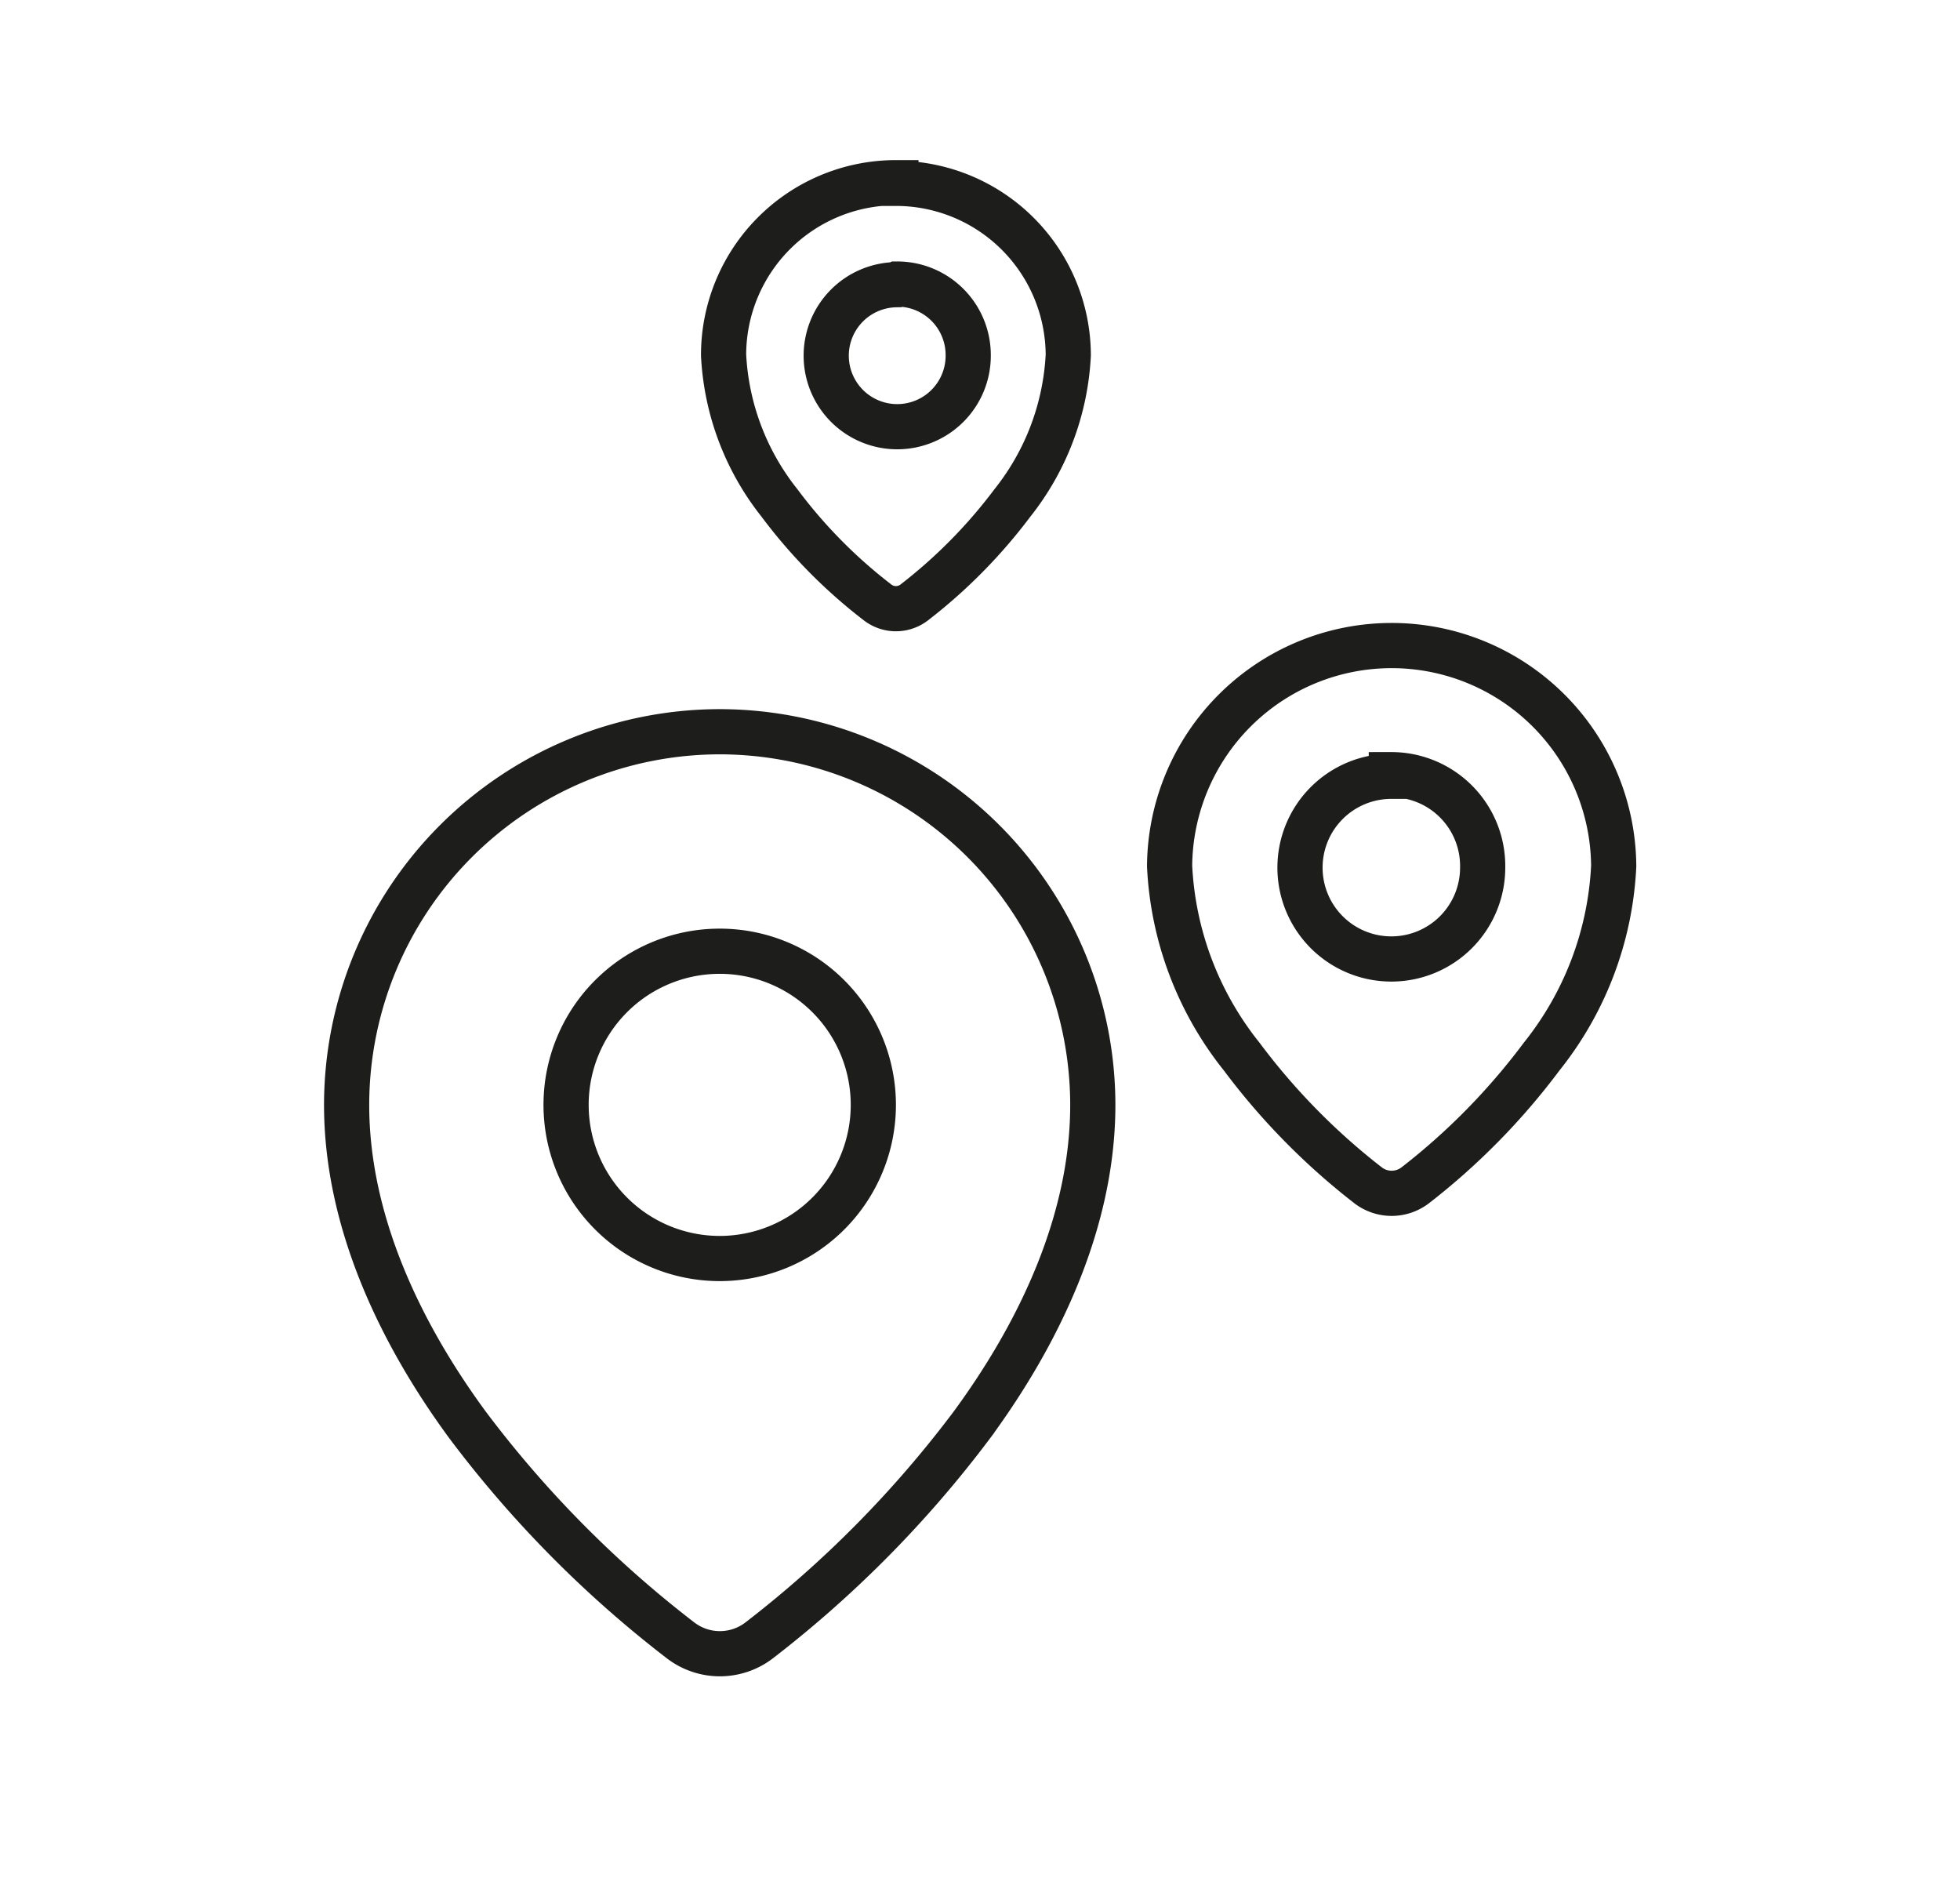 <svg id="Livello_1" data-name="Livello 1" xmlns="http://www.w3.org/2000/svg" viewBox="0 0 60.73 58.95"><defs><style>.cls-1{fill:none;stroke:#1d1d1b;stroke-miterlimit:10;stroke-width:1.4px;fill-rule:evenodd;}</style></defs><path class="cls-1" d="M22.3,22.67A11.57,11.57,0,0,1,33.86,34.23c0,3.62-1.67,7.09-3.75,9.92a34.76,34.76,0,0,1-6.6,6.68h0a2,2,0,0,1-2.41,0h0a34.65,34.65,0,0,1-6.61-6.68c-2.08-2.83-3.75-6.3-3.75-9.92A11.57,11.57,0,0,1,22.3,22.67Zm0,6.8a4.76,4.76,0,1,0,4.76,4.76,4.76,4.76,0,0,0-4.76-4.76Z"/><path class="cls-1" d="M43.11,20A6.88,6.88,0,0,1,50,26.83a10.22,10.22,0,0,1-2.23,5.9,20.78,20.78,0,0,1-3.93,4h0a1.2,1.2,0,0,1-1.44,0h0a20.78,20.78,0,0,1-3.93-4,10.22,10.22,0,0,1-2.23-5.9A6.88,6.88,0,0,1,43.11,20Zm0,4.05a2.83,2.83,0,1,0,2.83,2.83A2.83,2.83,0,0,0,43.11,24Z"/><path class="cls-1" d="M27.76,5.68A5.34,5.34,0,0,1,33.1,11a8,8,0,0,1-1.73,4.58,16.11,16.11,0,0,1-3.05,3.09h0a.93.93,0,0,1-1.12,0h0a15.79,15.79,0,0,1-3.05-3.09A8,8,0,0,1,22.42,11a5.34,5.34,0,0,1,5.34-5.34Zm0,3.14A2.2,2.2,0,1,0,30,11a2.2,2.2,0,0,0-2.2-2.2Z"/></svg>